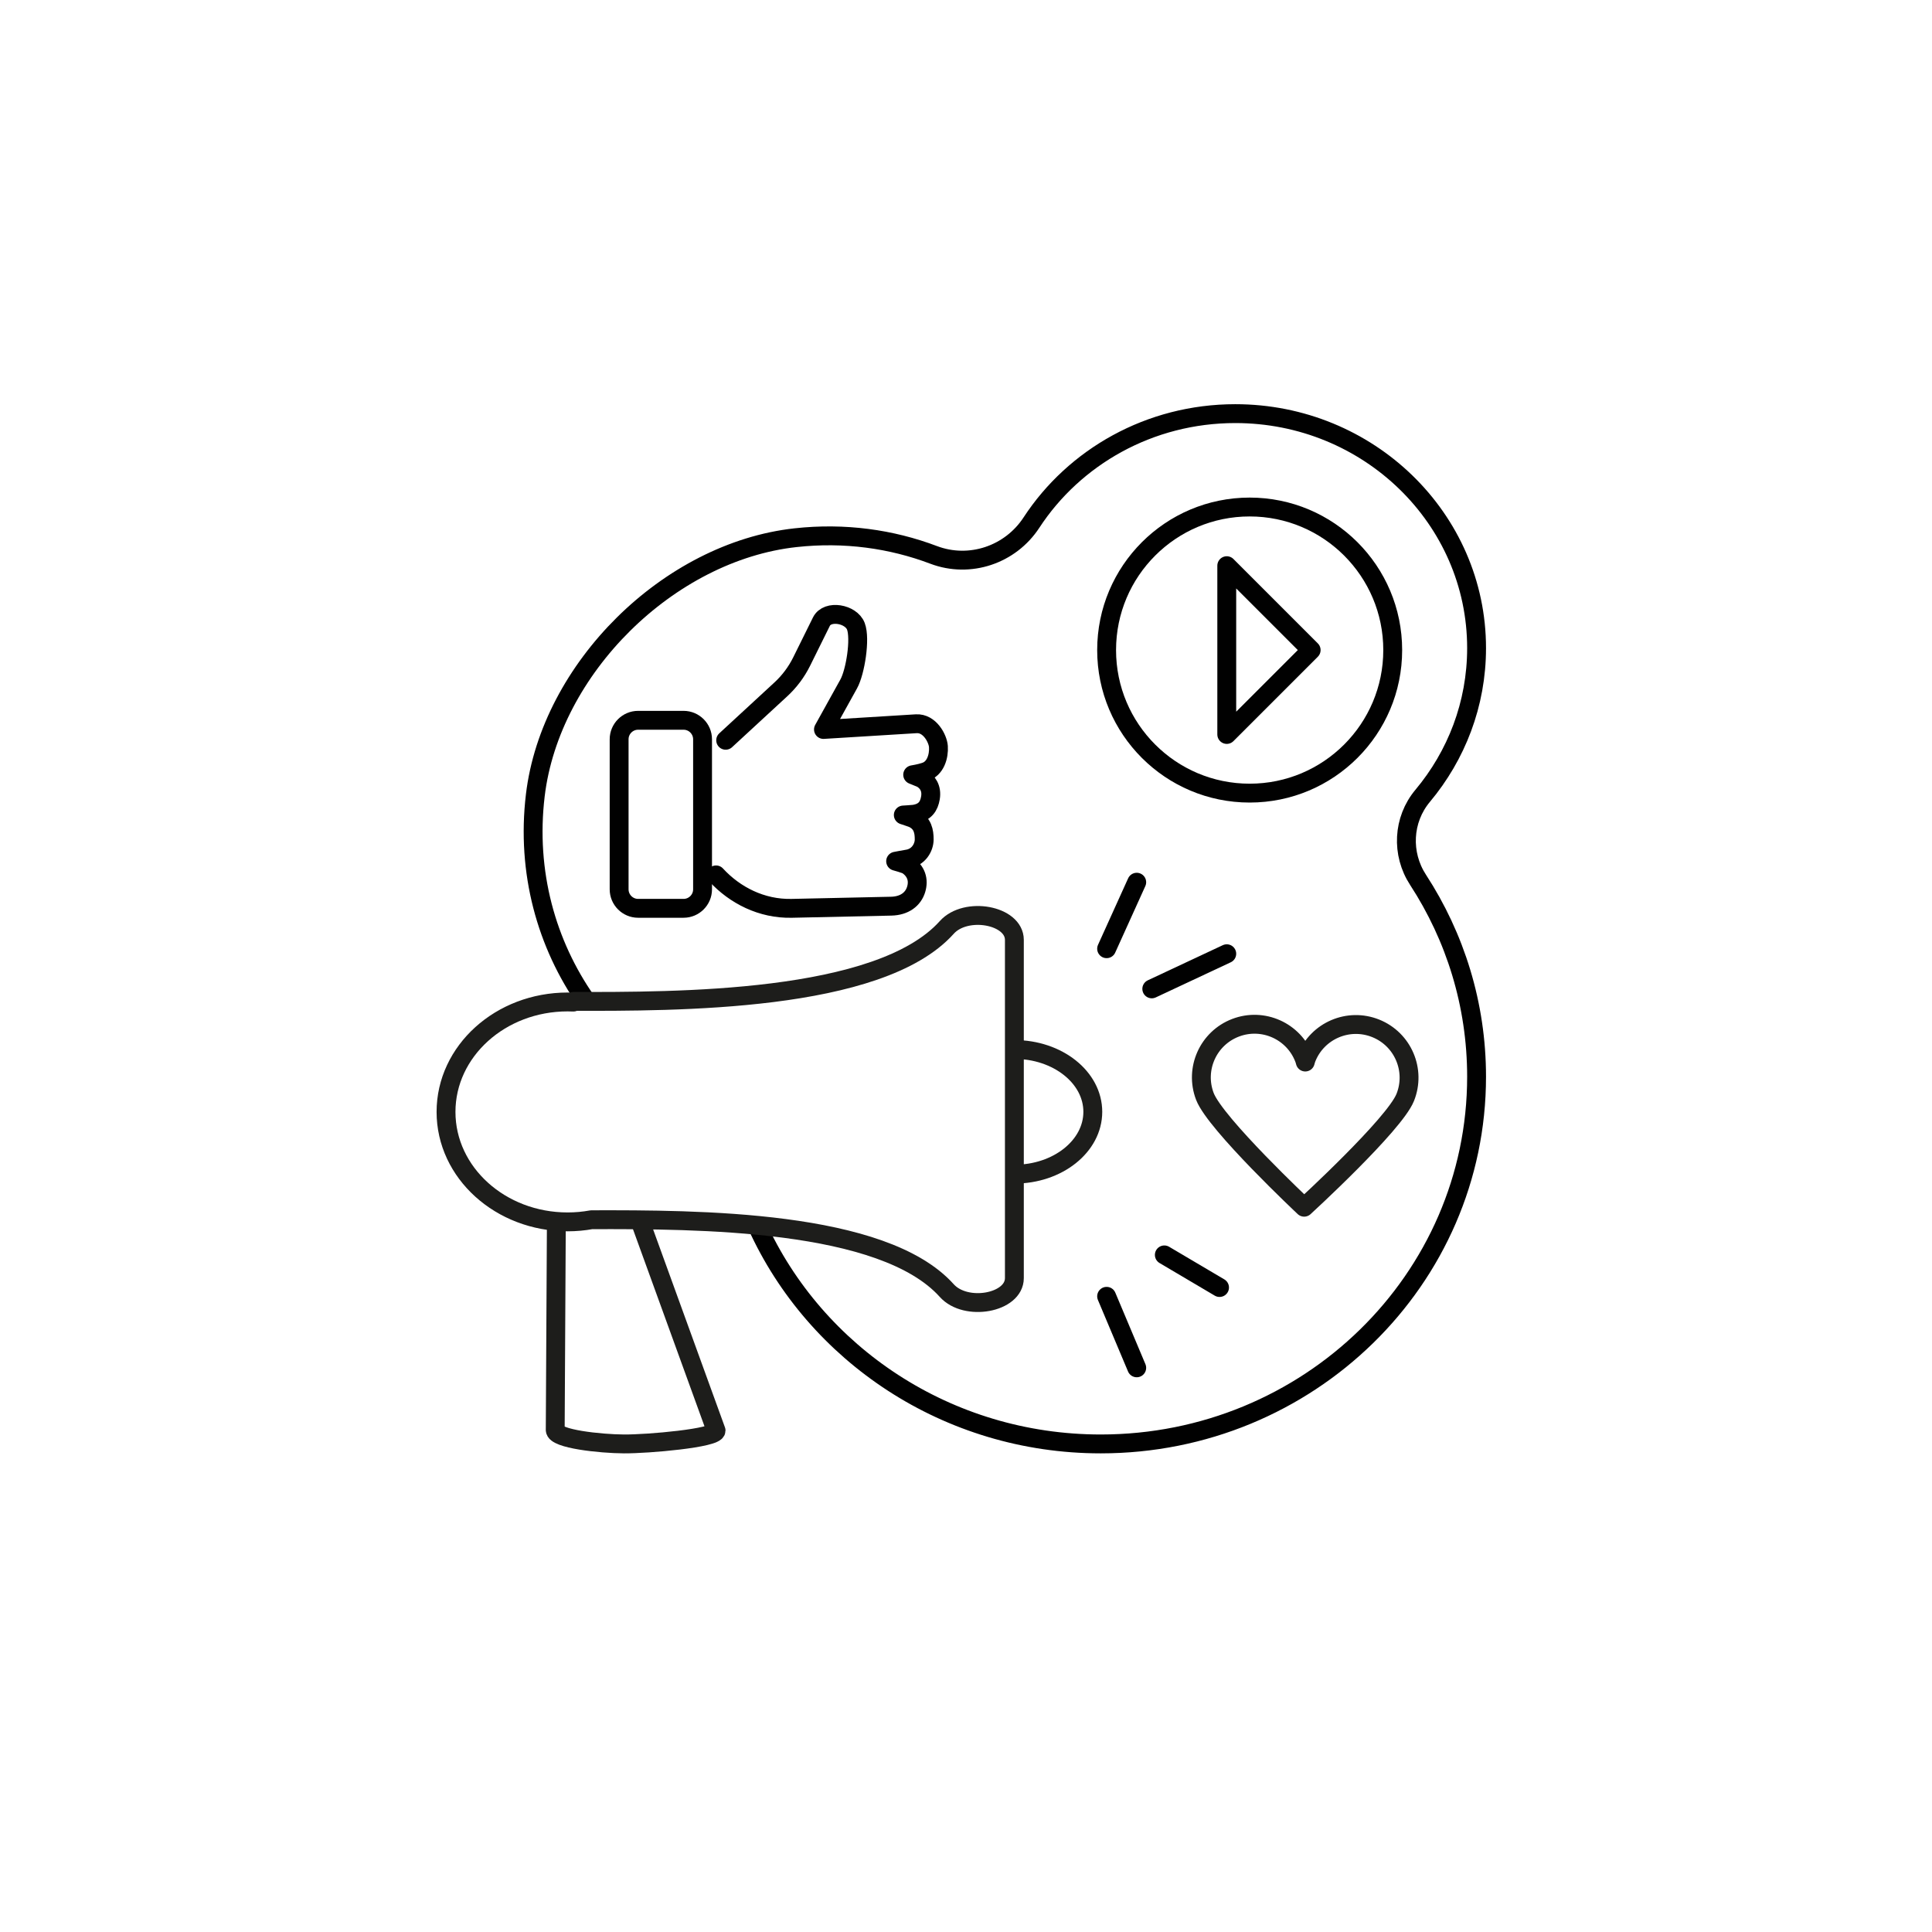 <?xml version="1.0" encoding="UTF-8"?>
<svg id="Dient-_Marketingleistung" data-name="Dient- &amp;amp; Marketingleistung" xmlns="http://www.w3.org/2000/svg" viewBox="0 0 1024 1024">
  <defs>
    <style>
      .cls-1, .cls-2 {
        stroke-linecap: round;
        stroke-linejoin: round;
      }

      .cls-1, .cls-2, .cls-3, .cls-4 {
        fill: none;
        stroke-width: 10px;
      }

      .cls-1, .cls-3 {
        stroke: #1d1d1b;
      }

      .cls-2, .cls-4 {
        stroke: #010101;
      }

      .cls-3, .cls-4 {
        stroke-miterlimit: 10;
      }
    </style>
  </defs>
  <path class="cls-4" d="m401.21,649.43c30.94,68.26,100.88,115.88,182.21,115.88,110.02,0,199.2-87.14,199.2-194.63,0-38.4-11.39-74.19-31.03-104.35-9-13.81-8.14-31.86,2.43-44.5,17.88-21.37,28.6-48.63,28.6-78.32,0-68.64-57.26-124.28-127.89-124.28-45.45,0-85.35,23.04-108.04,57.75-11.17,17.1-32.72,24.36-51.83,17.13-22.4-8.48-47.25-11.97-73.2-9.12-67.28,7.38-129.92,69.34-137.94,136.55-4.87,40.79,5.94,78.94,27.19,109.24"/>
  <g>
    <path class="cls-2" d="m338.2,381.77h24.12c5.53,0,10.05,4.52,10.05,10.05v79.56c0,5.53-4.52,10.05-10.05,10.05h-24.12c-5.53,0-10.05-4.52-10.05-10.05v-79.56c0-5.53,4.52-10.05,10.05-10.05h0Z"/>
    <path class="cls-2" d="m384.62,392.36l29.23-26.97c4.56-4.2,8.3-9.21,11.05-14.76l10.47-21.16c3.17-6.42,15.72-4.22,18.26,2.47,2.53,6.64-.3,24.24-3.79,30.54l-13.39,24.15,49.17-3.03c7.16-.44,11.48,7.9,11.76,12.1.34,5.09-1.53,11.8-7.27,13.45-2.42.85-6.37,1.48-6.37,1.48l4.55,1.85c3.18,1.75,5.76,5.17,4.85,10.47-.74,4.3-2.76,7.63-8.54,8.58-.86.14-5.83.44-5.83.44,0,0,4.54,1.48,5.27,1.84,5.06,2.48,5.8,6.89,5.8,11.1s-2.92,9.64-9.22,10.46c-.85.11-5.92,1.09-5.92,1.09,0,0,5.31,1.44,6.35,2.16,4.51,3.12,6.07,7.73,4.51,12.82-1.56,5.09-6.08,8.7-13.24,8.85l-52.72,1.15c-15.9.35-30.13-6.92-40.08-17.73"/>
  </g>
  <circle class="cls-2" cx="662.35" cy="344.55" r="75.82"/>
  <polygon class="cls-2" points="650.21 389.28 650.21 299.82 694.94 344.55 650.21 389.28"/>
  <line class="cls-2" x1="586.53" y1="502.84" x2="602.49" y2="467.59"/>
  <line class="cls-2" x1="610.47" y1="524.12" x2="650.21" y2="505.5"/>
  <line class="cls-2" x1="617.12" y1="665.12" x2="646.38" y2="682.41"/>
  <line class="cls-2" x1="586.53" y1="687.07" x2="602.49" y2="724.98"/>
  <path class="cls-1" d="m691.24,639.85c.3-.28,47.79-43.79,53.56-58.18,5.79-14.44-1.22-30.84-15.66-36.63-14.44-5.79-30.84,1.22-36.63,15.66-.25.63-.48,1.39-.69,2.2-.18-.7-.37-1.35-.59-1.91-5.56-14.53-21.84-21.8-36.37-16.25-14.53,5.56-21.8,21.84-16.25,36.37,5.56,14.53,52.62,58.74,52.62,58.74Z"/>
  <g>
    <path class="cls-1" d="m294.87,649.6l-.59,108.31c0,4.76,23.79,7.33,36.42,7.4,12.64.1,48.84-3.08,48.84-7.07l-39.53-108.94"/>
    <g>
      <path class="cls-1" d="m501.8,491.57c-35.86,39.92-144.42,39.2-197.93,39.2v.36c-1.01-.04-2.02-.07-3.04-.07-35.59,0-64.43,26.09-64.43,58.28s28.85,58.28,64.43,58.28c4.35,0,8.59-.39,12.69-1.14,55.99-.12,154.46-.1,188.28,37.55,10.14,11.29,35.84,6.59,35.84-6.6v-179.27c0-13.19-25.7-17.88-35.84-6.6Z"/>
      <path class="cls-3" d="m537.65,556.25c22.96,0,41.56,14.79,41.56,33.04s-18.61,33.04-41.56,33.04"/>
    </g>
  </g>
</svg>